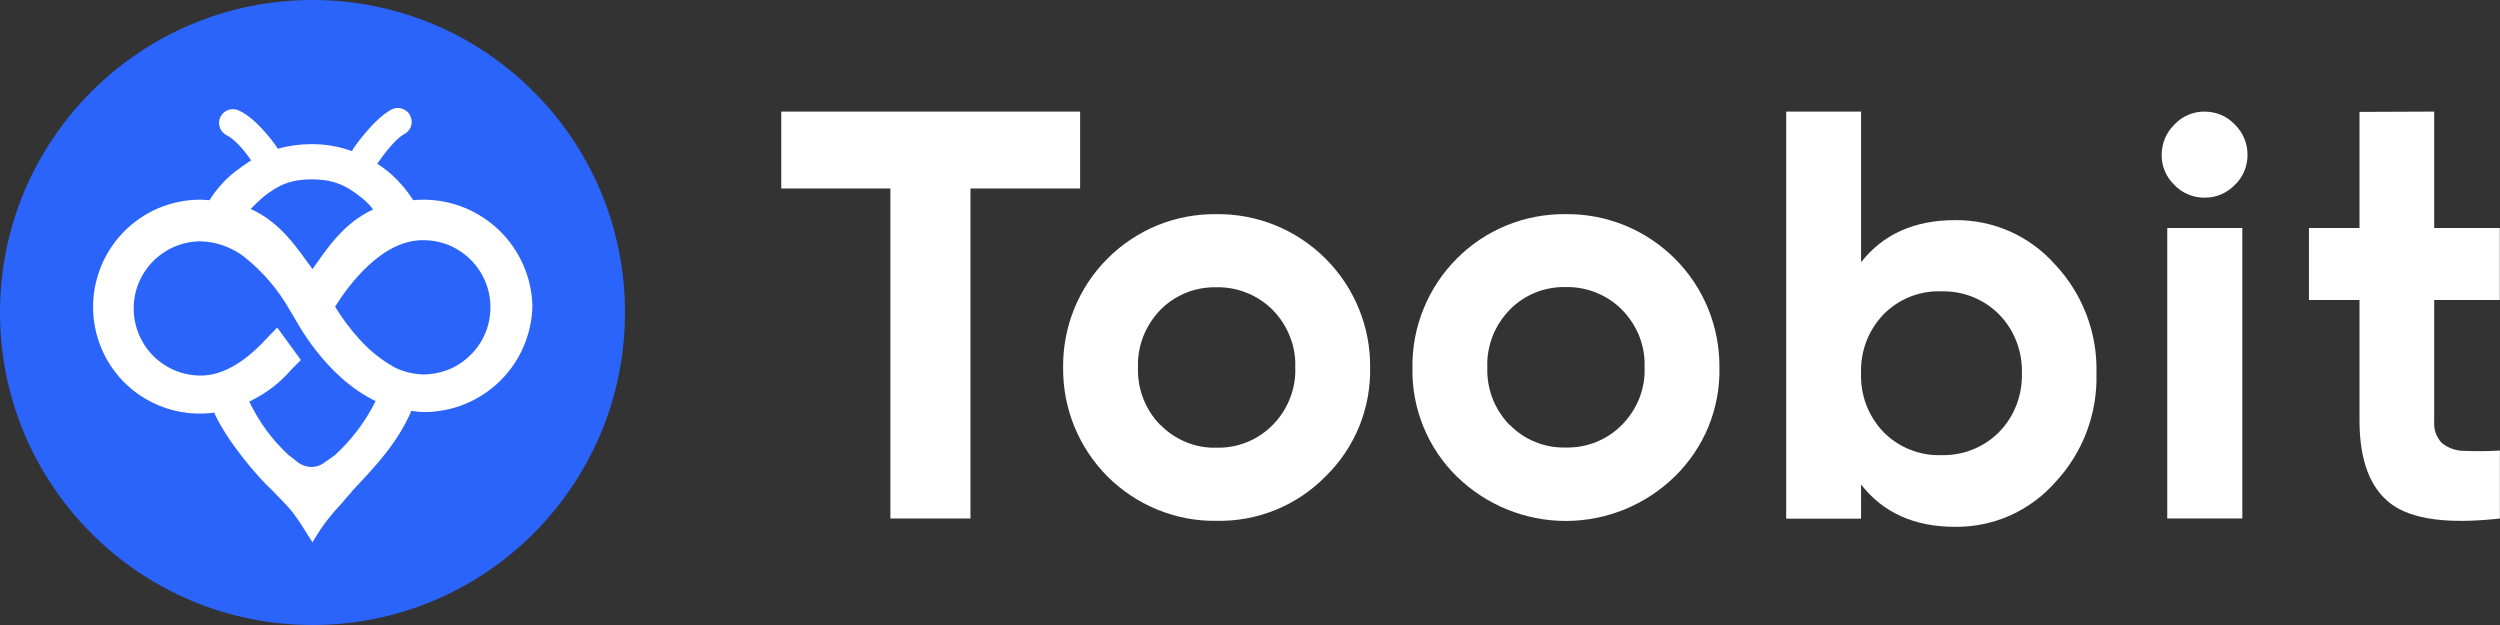 <?xml version="1.0" encoding="UTF-8"?>
<svg xmlns="http://www.w3.org/2000/svg" xmlns:xlink="http://www.w3.org/1999/xlink" width="96" height="24" viewBox="0 0 96 24">
<rect x="0" y="0" width="96" height="24" fill="#333333" stroke="none"/>
<style> @media (prefers-color-scheme: light) { #light { filter: invert(100%); } } </style>
<path fill-rule="nonzero" id="light" fill="rgb(100%, 100%, 100%)" fill-opacity="1" d="M 41.477 4.285 L 41.477 7.238 L 37.266 7.238 L 37.266 19.91 L 34.191 19.91 L 34.191 7.238 L 30 7.238 L 30 4.285 Z M 41.477 4.285 "/>
<path fill-rule="nonzero" id="light" fill="rgb(100%, 100%, 100%)" fill-opacity="1" d="M 50.898 18.297 C 50.352 18.852 49.699 19.289 48.98 19.582 C 48.258 19.875 47.484 20.016 46.707 20 C 45.934 20.012 45.164 19.863 44.445 19.57 C 43.73 19.277 43.078 18.844 42.527 18.297 C 41.98 17.746 41.547 17.094 41.254 16.375 C 40.961 15.656 40.816 14.887 40.824 14.109 C 40.816 13.336 40.961 12.566 41.254 11.848 C 41.547 11.129 41.98 10.477 42.527 9.93 C 43.078 9.379 43.73 8.945 44.445 8.652 C 45.164 8.359 45.934 8.215 46.707 8.223 C 47.484 8.215 48.254 8.359 48.973 8.652 C 49.691 8.945 50.348 9.379 50.895 9.926 C 51.445 10.473 51.883 11.125 52.176 11.844 C 52.473 12.562 52.621 13.336 52.613 14.109 C 52.629 14.891 52.484 15.664 52.191 16.383 C 51.895 17.102 51.457 17.754 50.898 18.297 Z M 44.559 16.312 C 44.836 16.602 45.172 16.824 45.543 16.977 C 45.91 17.129 46.309 17.203 46.707 17.191 C 47.109 17.203 47.508 17.129 47.879 16.98 C 48.25 16.832 48.59 16.605 48.871 16.32 C 49.156 16.031 49.383 15.688 49.531 15.305 C 49.684 14.926 49.754 14.52 49.738 14.109 C 49.754 13.703 49.684 13.297 49.531 12.918 C 49.383 12.539 49.156 12.191 48.871 11.902 C 48.59 11.617 48.25 11.395 47.879 11.246 C 47.508 11.094 47.109 11.023 46.707 11.031 C 46.309 11.023 45.91 11.094 45.543 11.242 C 45.172 11.395 44.836 11.617 44.555 11.902 C 44.273 12.195 44.051 12.539 43.902 12.918 C 43.754 13.301 43.684 13.703 43.699 14.109 C 43.684 14.52 43.754 14.926 43.902 15.305 C 44.047 15.684 44.273 16.031 44.555 16.32 Z M 44.559 16.312 "/>
<path fill-rule="nonzero" id="light" fill="rgb(100%, 100%, 100%)" fill-opacity="1" d="M 64.312 18.297 C 63.191 19.391 61.691 20.004 60.125 20.004 C 58.562 20.004 57.062 19.391 55.941 18.297 C 55.387 17.754 54.949 17.102 54.656 16.379 C 54.363 15.66 54.219 14.887 54.238 14.109 C 54.227 13.336 54.375 12.566 54.668 11.848 C 54.961 11.129 55.395 10.477 55.941 9.93 C 56.488 9.379 57.141 8.945 57.859 8.652 C 58.578 8.359 59.348 8.215 60.121 8.223 C 60.898 8.215 61.668 8.359 62.387 8.652 C 63.105 8.945 63.758 9.379 64.309 9.926 C 64.859 10.473 65.293 11.125 65.59 11.844 C 65.883 12.562 66.031 13.336 66.027 14.109 C 66.043 14.891 65.898 15.664 65.605 16.383 C 65.309 17.102 64.867 17.754 64.312 18.297 Z M 57.973 16.312 C 58.25 16.598 58.586 16.824 58.957 16.973 C 59.328 17.125 59.723 17.195 60.121 17.184 C 60.523 17.195 60.922 17.121 61.293 16.973 C 61.664 16.824 62.004 16.598 62.285 16.312 C 62.57 16.023 62.797 15.68 62.949 15.297 C 63.098 14.918 63.168 14.512 63.152 14.102 C 63.168 13.695 63.098 13.289 62.949 12.91 C 62.797 12.531 62.57 12.184 62.285 11.895 C 62.004 11.609 61.664 11.387 61.293 11.238 C 60.922 11.086 60.523 11.016 60.121 11.023 C 59.723 11.016 59.328 11.086 58.957 11.234 C 58.586 11.387 58.25 11.609 57.973 11.895 C 57.688 12.188 57.465 12.531 57.316 12.91 C 57.168 13.289 57.098 13.695 57.113 14.102 C 57.098 14.512 57.168 14.918 57.312 15.301 C 57.461 15.68 57.684 16.027 57.969 16.32 Z M 57.973 16.312 "/>
<path fill-rule="nonzero" id="light" fill="rgb(100%, 100%, 100%)" fill-opacity="1" d="M 75.074 8.453 C 75.801 8.445 76.52 8.594 77.184 8.887 C 77.844 9.184 78.438 9.617 78.918 10.16 C 79.977 11.289 80.547 12.793 80.504 14.34 C 80.547 15.891 79.977 17.395 78.918 18.523 C 78.438 19.066 77.844 19.5 77.184 19.797 C 76.52 20.09 75.801 20.238 75.074 20.23 C 73.516 20.23 72.312 19.691 71.465 18.605 L 71.465 19.918 L 68.59 19.918 L 68.59 4.285 L 71.465 4.285 L 71.465 10.07 C 72.312 8.992 73.516 8.453 75.074 8.453 Z M 72.332 16.598 C 72.621 16.887 72.965 17.117 73.344 17.266 C 73.723 17.418 74.133 17.492 74.539 17.477 C 74.949 17.488 75.359 17.418 75.738 17.266 C 76.121 17.117 76.469 16.887 76.758 16.598 C 77.051 16.301 77.281 15.945 77.43 15.555 C 77.582 15.164 77.652 14.75 77.641 14.332 C 77.652 13.914 77.582 13.496 77.43 13.109 C 77.281 12.719 77.051 12.363 76.758 12.066 C 76.469 11.777 76.121 11.547 75.738 11.398 C 75.359 11.246 74.949 11.176 74.539 11.188 C 74.133 11.172 73.723 11.246 73.344 11.395 C 72.965 11.547 72.621 11.777 72.332 12.066 C 72.043 12.367 71.816 12.723 71.668 13.109 C 71.52 13.5 71.449 13.914 71.465 14.332 C 71.449 14.75 71.52 15.164 71.668 15.555 C 71.816 15.941 72.043 16.297 72.332 16.598 Z M 72.332 16.598 "/>
<path fill-rule="nonzero" id="light" fill="rgb(100%, 100%, 100%)" fill-opacity="1" d="M 84.648 7.59 C 84.434 7.59 84.219 7.551 84.023 7.465 C 83.824 7.383 83.645 7.258 83.496 7.102 C 83.34 6.953 83.215 6.773 83.133 6.578 C 83.047 6.379 83.004 6.164 83.008 5.949 C 83.008 5.73 83.051 5.516 83.133 5.316 C 83.219 5.117 83.34 4.934 83.496 4.785 C 83.645 4.625 83.82 4.5 84.02 4.414 C 84.219 4.328 84.434 4.285 84.648 4.285 C 84.867 4.285 85.086 4.328 85.285 4.41 C 85.488 4.496 85.672 4.625 85.82 4.785 C 85.977 4.938 86.098 5.117 86.18 5.316 C 86.266 5.516 86.305 5.73 86.305 5.949 C 86.305 6.164 86.262 6.379 86.18 6.578 C 86.094 6.773 85.973 6.953 85.816 7.102 C 85.664 7.258 85.48 7.383 85.281 7.469 C 85.082 7.551 84.867 7.594 84.648 7.59 Z M 83.223 19.91 L 83.223 8.754 L 86.105 8.754 L 86.105 19.91 Z M 83.223 19.91 "/>
<path fill-rule="nonzero" id="light" fill="rgb(100%, 100%, 100%)" fill-opacity="1" d="M 95.992 11.52 L 93.473 11.52 L 93.473 16.16 C 93.461 16.312 93.48 16.469 93.527 16.617 C 93.578 16.762 93.656 16.895 93.762 17.008 C 94.004 17.203 94.301 17.312 94.609 17.312 C 95.074 17.332 95.535 17.328 95.996 17.301 L 95.996 19.91 C 94.016 20.133 92.625 19.949 91.82 19.352 C 91.016 18.754 90.609 17.691 90.605 16.16 L 90.605 11.52 L 88.664 11.52 L 88.664 8.754 L 90.605 8.754 L 90.605 4.297 L 93.473 4.285 L 93.473 8.754 L 95.992 8.754 Z M 95.992 11.52 "/>
<path fill-rule="nonzero" fill="rgb(16.471%, 39.216%, 98.431%)" fill-opacity="1" d="M 12 24 C 18.629 24 24 18.629 24 12 C 24 5.371 18.629 0 12 0 C 5.371 0 0 5.371 0 12 C 0 18.629 5.371 24 12 24 Z M 12 24 "/>
<path fill-rule="nonzero" fill="rgb(100%, 100%, 100%)" fill-opacity="1" d="M 16.289 7.668 C 16.148 7.664 16.008 7.672 15.867 7.688 C 15.602 7.27 15.273 6.895 14.891 6.578 C 14.762 6.473 14.629 6.379 14.488 6.289 C 14.578 6.156 15.109 5.379 15.512 5.156 C 15.637 5.094 15.734 4.984 15.781 4.852 C 15.828 4.719 15.816 4.57 15.754 4.445 C 15.727 4.383 15.684 4.324 15.629 4.281 C 15.578 4.234 15.516 4.199 15.449 4.176 C 15.316 4.129 15.172 4.137 15.043 4.199 C 14.355 4.555 13.578 5.688 13.578 5.688 C 13.562 5.73 13.539 5.766 13.512 5.801 C 13.012 5.621 12.484 5.531 11.957 5.535 C 11.52 5.535 11.086 5.594 10.668 5.711 C 10.668 5.688 9.91 4.578 9.18 4.246 C 9.051 4.184 8.906 4.172 8.773 4.219 C 8.637 4.266 8.527 4.363 8.465 4.488 C 8.406 4.617 8.395 4.762 8.441 4.895 C 8.488 5.027 8.586 5.137 8.711 5.199 C 9.043 5.355 9.445 5.867 9.645 6.156 C 9.445 6.289 9.246 6.422 9.043 6.578 C 8.648 6.887 8.312 7.262 8.043 7.688 C 7.957 7.688 7.844 7.668 7.734 7.668 L 7.688 7.668 C 7.133 7.668 6.582 7.781 6.07 8 C 5.559 8.219 5.098 8.539 4.711 8.945 C 4.328 9.348 4.027 9.824 3.836 10.344 C 3.641 10.867 3.551 11.422 3.578 11.977 C 3.605 12.547 3.75 13.102 4 13.609 C 4.254 14.121 4.609 14.57 5.047 14.934 C 5.484 15.297 5.992 15.566 6.539 15.723 C 7.086 15.879 7.66 15.922 8.223 15.844 C 8.738 16.992 9.984 18.414 10.461 18.836 C 10.664 19.055 10.625 19 10.863 19.254 C 11.188 19.605 11.25 19.621 12 20.824 C 12.457 20.043 12.77 19.715 13.156 19.289 C 13.289 19.109 13.449 18.969 13.539 18.836 C 14.512 17.809 15.258 16.988 15.777 15.824 C 15.777 15.801 15.777 15.801 15.801 15.777 C 15.969 15.805 16.141 15.82 16.312 15.824 C 17.398 15.816 18.438 15.383 19.211 14.621 C 19.984 13.855 20.426 12.82 20.445 11.734 C 20.414 10.648 19.961 9.621 19.188 8.863 C 18.41 8.105 17.375 7.676 16.289 7.668 Z M 10.102 7.57 C 10.703 7.082 11.199 6.887 11.977 6.887 C 12.754 6.891 13.25 7.082 13.855 7.57 C 14.047 7.719 14.184 7.852 14.328 8.043 C 13.172 8.578 12.555 9.555 12 10.332 C 11.422 9.555 10.805 8.555 9.625 8.023 C 9.781 7.867 9.902 7.746 10.102 7.57 Z M 12.879 17.461 C 12.879 17.461 12.605 17.668 12.422 17.789 C 12.418 17.793 12.414 17.797 12.41 17.797 C 12.129 17.984 11.77 17.969 11.488 17.789 L 11.066 17.461 C 10.434 16.871 9.949 16.199 9.57 15.422 C 10.254 15.086 10.719 14.727 11.223 14.156 L 11.555 13.824 L 10.645 12.578 L 10.133 13.109 C 9.312 13.977 8.488 14.422 7.711 14.422 C 7.027 14.422 6.371 14.152 5.887 13.668 C 5.406 13.184 5.133 12.527 5.133 11.844 C 5.133 11.16 5.406 10.504 5.887 10.023 C 6.371 9.539 7.027 9.266 7.711 9.266 C 8.305 9.285 8.879 9.488 9.355 9.844 C 10.09 10.422 10.699 11.141 11.156 11.957 L 11.289 12.18 C 11.355 12.266 12.445 14.445 14.422 15.402 C 14.035 16.188 13.52 16.863 12.879 17.461 Z M 16.246 14.379 C 15.867 14.367 15.496 14.277 15.156 14.109 C 14.637 13.82 14.172 13.445 13.777 13 C 13.438 12.621 13.133 12.211 12.867 11.777 C 13.379 10.957 14.668 9.199 16.266 9.223 C 16.605 9.223 16.941 9.293 17.254 9.422 C 17.566 9.555 17.848 9.746 18.086 9.984 C 18.324 10.227 18.512 10.512 18.641 10.824 C 18.77 11.137 18.836 11.473 18.832 11.812 C 18.832 12.148 18.766 12.484 18.633 12.797 C 18.504 13.109 18.312 13.391 18.07 13.629 C 17.832 13.867 17.547 14.059 17.23 14.188 C 16.918 14.312 16.582 14.379 16.246 14.379 Z M 16.246 14.379 "/>
</svg>
